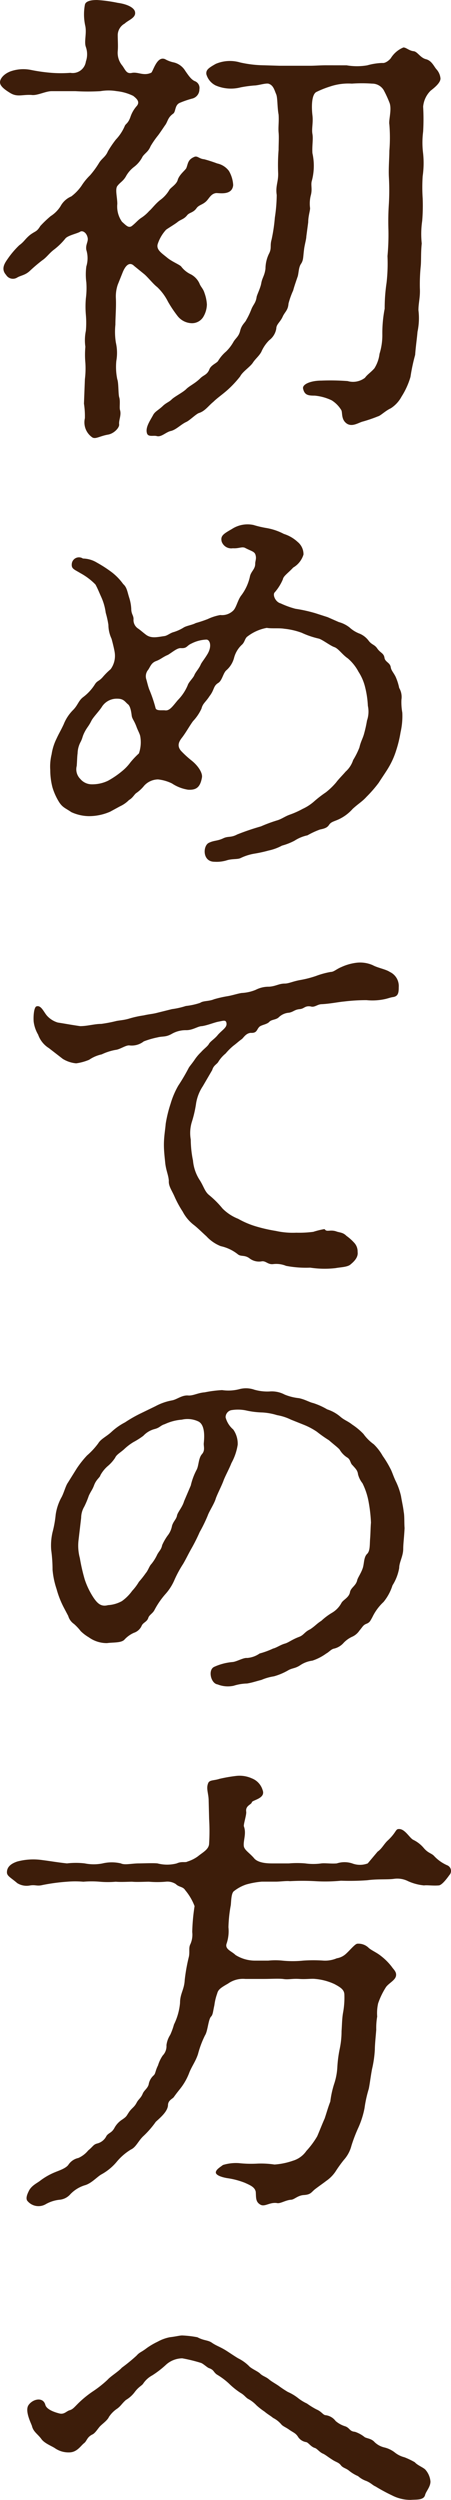 <svg xmlns="http://www.w3.org/2000/svg" width="52" height="287.761" viewBox="0 0 52 287.761">
  <g id="グループ_303" data-name="グループ 303" transform="translate(-511 -1655.228)">
    <path id="パス_1217" data-name="パス 1217" d="M15.468,30.613c-.487-.486-.974-.162-1.352.811l-.541,1.352a4.227,4.227,0,0,0-.216,1.514c.054,1.029-.054,2.164-.054,3.083a7.837,7.837,0,0,0,.054,2.055,5.359,5.359,0,0,1,.054,2.109,7.017,7.017,0,0,0,.108,2.111c.162.431.108,1.621.216,2.054.162.433,0,1.244.108,1.516.162.594-.162,1.135-.108,1.623.054.377-.595,1.08-1.3,1.189-.919.162-1.406.542-1.785.325a2.1,2.1,0,0,1-.865-2.218A9.622,9.622,0,0,0,9.68,46.46l.108-2.811a10.06,10.06,0,0,0,.054-1.894,10.4,10.4,0,0,1,0-1.839A5.405,5.405,0,0,1,9.9,38.077a10.421,10.421,0,0,0,0-1.839,10.982,10.982,0,0,1,0-1.893,9.258,9.258,0,0,0,.054-1.839,6.925,6.925,0,0,1,0-1.839,3.221,3.221,0,0,0,0-1.893c-.108-.594.216-.919.162-1.352-.108-.648-.595-.918-.865-.756-.325.216-1.46.431-1.731.81a7.558,7.558,0,0,1-1.352,1.3c-.541.433-.811.865-1.3,1.191a18.82,18.82,0,0,0-1.459,1.243c-.542.488-1.029.488-1.462.758A.923.923,0,0,1,.7,31.642c-.54-.6-.27-1.191.108-1.731a10.128,10.128,0,0,1,1.406-1.677c.595-.434.649-.7,1.245-1.191.648-.486.756-.323,1.189-1.028a12.973,12.973,0,0,1,1.19-1.135,3.7,3.7,0,0,0,1.137-1.137A2.522,2.522,0,0,1,8.22,22.608a5.274,5.274,0,0,0,1.19-1.243,6.611,6.611,0,0,1,.974-1.19,10.192,10.192,0,0,0,1.028-1.408c.325-.54.757-.7,1.028-1.352a12.079,12.079,0,0,1,.919-1.351A5.29,5.29,0,0,0,14.386,14.5c.108-.27.379-.27.649-1.029a3.656,3.656,0,0,1,.757-1.3c.325-.431.054-.756-.433-1.135a5.6,5.6,0,0,0-1.893-.542,5.56,5.56,0,0,0-1.893,0,25.322,25.322,0,0,1-2.867,0H5.948c-.7,0-1.677.542-2.326.434-1.082-.054-1.623.27-2.434-.218S0,9.844,0,9.466s.377-.921,1.189-1.244a4.427,4.427,0,0,1,2.434-.162,19.68,19.68,0,0,0,2.326.323,14.1,14.1,0,0,0,2.164,0A1.535,1.535,0,0,0,9.9,7.085a2.534,2.534,0,0,0,0-1.677C9.68,4.814,10,3.895,9.843,3.029A6.1,6.1,0,0,1,9.789.541C9.9,0,10.924,0,11.195,0a17.139,17.139,0,0,1,2.38.325c1.19.164,1.947.6,2,1.083.108.648-.811.919-1.19,1.3A1.541,1.541,0,0,0,13.575,4c0,.7.054,1.3,0,1.893a2.3,2.3,0,0,0,.541,1.677c.379.541.487.972,1.136.81.7-.107,1.3.379,2.164,0,.216-.053.649-2,1.623-1.569a3.432,3.432,0,0,0,1.028.379,2.132,2.132,0,0,1,1.3.975c.379.54.7,1.028,1.136,1.19a.834.834,0,0,1,.487.918,1.085,1.085,0,0,1-.865,1.083,11.178,11.178,0,0,0-1.406.486c-.595.27-.433,1.029-.757,1.245-.595.431-.595.81-.865,1.244-.162.216-.541.81-.865,1.243a10.294,10.294,0,0,0-.865,1.245c-.27.648-.595.756-.919,1.19a3.389,3.389,0,0,1-.974,1.189,3.479,3.479,0,0,0-.974,1.136c-.325.541-.649.649-.974,1.083-.27.379,0,1.3,0,2.055a3.033,3.033,0,0,0,.541,2.054c.487.433.757.757,1.136.487.487-.379.7-.7,1.136-.972a4.51,4.51,0,0,0,.864-.758c.272-.216.7-.81,1.245-1.243a3.831,3.831,0,0,0,1.082-1.19c.162-.27.865-.649.974-1.191.216-.594.811-1.026.974-1.3.216-.541.162-.972.919-1.3.379-.162.541.216,1.136.27.431.108,1.082.323,1.514.486a2.272,2.272,0,0,1,1.352.867,3.6,3.6,0,0,1,.487,1.623c-.108,1.189-1.514.918-1.947.918-.595.054-.813.595-1.136.921-.433.433-.865.433-1.136.81-.38.541-.811.487-1.082.813-.379.487-.757.487-1.136.81-.27.216-1.082.7-1.3.867a4.491,4.491,0,0,0-.974,1.677c-.162.648.487,1.026,1.136,1.567.541.434,1.351.757,1.569.974a2.979,2.979,0,0,0,1.136.921,2.258,2.258,0,0,1,.974,1.026c.162.433.433.595.595,1.136a4.628,4.628,0,0,1,.27,1.3,2.911,2.911,0,0,1-.433,1.459,1.527,1.527,0,0,1-1.3.7,2.151,2.151,0,0,1-1.677-.865,13.955,13.955,0,0,1-1.082-1.623,6.052,6.052,0,0,0-1.244-1.677c-.433-.325-1.028-1.08-1.46-1.459ZM39.97,7.518a7.03,7.03,0,0,0,2.38,0,7.124,7.124,0,0,1,1.731-.272c.323.055.756-.27.974-.541a3.1,3.1,0,0,1,1.459-1.244c.326,0,.65.38,1.19.434.433.054.758.757,1.408.918s.918.813,1.19,1.137a1.834,1.834,0,0,1,.487,1.082c0,.487-.649,1.028-1.137,1.405a2.95,2.95,0,0,0-.864,1.839,25.319,25.319,0,0,1,0,2.867,10.007,10.007,0,0,0,0,2.543,10.632,10.632,0,0,1-.054,2.595,19.806,19.806,0,0,0,0,2.542,21.621,21.621,0,0,1-.054,2.6,10.435,10.435,0,0,0-.054,2.6c-.108,1.082-.054,1.84-.108,2.542a21.029,21.029,0,0,0-.108,2.6c.054,1.082-.164,1.677-.164,2.542a7.566,7.566,0,0,1-.108,2.488c-.054.7-.216,1.785-.27,2.65a21.291,21.291,0,0,0-.54,2.542A8.776,8.776,0,0,1,46.3,45.649,3.649,3.649,0,0,1,45.054,47c-.6.27-1.19.865-1.46.919a16.881,16.881,0,0,1-1.731.595c-.488.108-1.19.649-1.839.27-.758-.487-.488-1.352-.7-1.621a3.413,3.413,0,0,0-1.081-1.083,5.784,5.784,0,0,0-1.947-.54c-.757,0-1.19-.054-1.352-.813-.108-.487.864-.918,2.109-.918a26.709,26.709,0,0,1,3.029.054,2.258,2.258,0,0,0,2-.38c.27-.379.648-.595,1.082-1.082a4.034,4.034,0,0,0,.595-1.677,7.226,7.226,0,0,0,.325-2.162,14.667,14.667,0,0,1,.269-3.03,19.763,19.763,0,0,1,.216-2.975,19.82,19.82,0,0,0,.108-3.083,26.549,26.549,0,0,0,.108-3.028,30.122,30.122,0,0,1,.054-3.029,27.745,27.745,0,0,0,0-3.03c-.054-.972.054-2.216.054-3.029a18.663,18.663,0,0,0,0-3.028c-.108-.488.326-1.785,0-2.543a13,13,0,0,0-.649-1.406,1.551,1.551,0,0,0-1.352-.756,16.665,16.665,0,0,0-2.325,0,6.577,6.577,0,0,0-2.488.325,11.162,11.162,0,0,0-1.623.648c-.542.326-.542,1.731-.434,2.652.108.864-.108,1.569,0,2.162s-.054,1.353,0,2.218a6.687,6.687,0,0,1-.054,3.137c-.162.488.054.921-.108,1.623a3.882,3.882,0,0,0-.107,1.569c0,.325-.216.921-.216,1.623l-.216,1.623c0,.325-.216,1.029-.27,1.569-.108.811-.054,1.137-.325,1.57-.326.431-.272,1.19-.434,1.569-.108.323-.377,1.08-.486,1.514a9.3,9.3,0,0,0-.541,1.513c-.054.757-.379.919-.65,1.46-.269.65-.756.919-.756,1.406a2.1,2.1,0,0,1-.813,1.352,4.282,4.282,0,0,0-.918,1.352c-.27.487-.7.811-.975,1.244-.323.487-1.189,1.028-1.459,1.569a12.293,12.293,0,0,1-1.406,1.514c-.6.542-1.244.974-1.677,1.406-.6.487-.974,1.082-1.677,1.3-.325.108-1.082.865-1.46,1.028-.595.272-1.136.865-1.731,1.028-.595.108-1.136.757-1.677.595-.379-.108-1.028.162-1.136-.379-.162-.649.379-1.406.7-2,.216-.433.541-.541,1.082-1.028.433-.433.757-.487,1.082-.811s1.3-.811,1.677-1.19,1.028-.649,1.623-1.244c.379-.379.757-.379,1.026-.974.164-.54.867-.757,1.029-1.028a4.378,4.378,0,0,1,.919-1.08,4.872,4.872,0,0,0,.865-1.137c.27-.433.594-.594.757-1.244.162-.7.595-.972.7-1.243a8.6,8.6,0,0,0,.595-1.245c.215-.54.487-.7.595-1.352,0-.216.433-1.028.541-1.623.108-.648.379-.864.487-1.677a4.033,4.033,0,0,1,.377-1.677c.38-.7.109-.918.326-1.677a19.154,19.154,0,0,0,.379-2.541,17.967,17.967,0,0,0,.216-2.6c-.162-1.08.216-1.514.162-2.595a21.641,21.641,0,0,1,.054-2.6c0-.7.054-1.46,0-2-.054-.648.054-1.19,0-2.054-.162-.867-.108-1.893-.27-2.326-.216-.488-.325-1.082-.921-1.244-.377-.054-1.189.216-1.621.216a13.712,13.712,0,0,0-1.569.216,4.462,4.462,0,0,1-2.867-.216,2.063,2.063,0,0,1-1.082-1.3c-.054-.486.215-.7,1.082-1.189a4.157,4.157,0,0,1,2.813-.164,13.226,13.226,0,0,0,2.758.326l1.785.054h3.516c.541,0,1.19-.054,1.838-.054Z" transform="translate(511 1655.229)" fill="#3d1d0a"/>
    <path id="パス_1218" data-name="パス 1218" d="M36.592,58.675l1.288.567a3.482,3.482,0,0,1,1.239.619,3.6,3.6,0,0,0,1.186.723,2.518,2.518,0,0,1,1.03.824c.361.464.672.413.981.877.361.516.722.516.825,1.031.052.517.618.569.721,1.083.052.413.309.619.567,1.135a6.221,6.221,0,0,1,.413,1.291,2.038,2.038,0,0,1,.259,1.34,6.739,6.739,0,0,0,.1,1.5A8.408,8.408,0,0,1,45,71.929a13.87,13.87,0,0,1-.516,2.116A9.076,9.076,0,0,1,43.606,76c-.206.362-.774,1.187-1.135,1.753a14.742,14.742,0,0,1-1.394,1.6c-.516.569-.927.775-1.6,1.392a4.92,4.92,0,0,1-1.806,1.289c-.516.206-.721.258-.927.567s-.516.414-1.031.517a9.332,9.332,0,0,0-1.445.67,4.42,4.42,0,0,0-1.494.618,7.017,7.017,0,0,1-1.445.567,5.8,5.8,0,0,1-1.546.567,15.523,15.523,0,0,1-1.652.361,5.835,5.835,0,0,0-1.6.517c-.361.155-.981.052-1.6.258a3.981,3.981,0,0,1-1.391.155c-1.394,0-1.342-1.806-.67-2.167.619-.309.979-.206,1.649-.516.619-.308.877-.052,1.652-.463a28.626,28.626,0,0,1,2.732-.928,17.033,17.033,0,0,1,1.805-.672c.567-.155.928-.464,1.5-.67a10.039,10.039,0,0,0,1.5-.67,5.428,5.428,0,0,0,1.34-.875,13.188,13.188,0,0,1,1.342-1.033A8.163,8.163,0,0,0,37.571,77.7c.258-.36.877-.979,1.084-1.236a3.041,3.041,0,0,0,.877-1.342,8.891,8.891,0,0,0,.722-1.443c.153-.672.36-.981.514-1.5a14.571,14.571,0,0,0,.361-1.6,3.168,3.168,0,0,0,.1-1.7,10.8,10.8,0,0,0-.309-2.113,5.753,5.753,0,0,0-.772-1.806,5.279,5.279,0,0,0-1.238-1.546c-.62-.414-1.084-1.136-1.548-1.291s-1.391-.877-1.8-.98a9.734,9.734,0,0,1-1.96-.669,8.29,8.29,0,0,0-2.013-.465c-.567-.1-1.494,0-2.01-.1a5.153,5.153,0,0,0-2.219.981c-.308.205-.308.618-.618.927a3.144,3.144,0,0,0-.928,1.5,2.869,2.869,0,0,1-.93,1.5c-.361.361-.464,1.186-.928,1.444-.566.362-.411.775-.979,1.5-.465.722-.775.825-.93,1.444a5.4,5.4,0,0,1-.98,1.445c-.413.566-.772,1.236-1.236,1.855-.413.516-.62.981-.155,1.548a11.542,11.542,0,0,0,1.236,1.133c.774.619,1.289,1.445,1.186,1.961-.206,1.133-.67,1.443-1.6,1.391a4.638,4.638,0,0,1-1.858-.722,4.845,4.845,0,0,0-1.6-.463,2.2,2.2,0,0,0-1.6.721,4.291,4.291,0,0,1-.877.825c-.258.155-.413.567-.875.826a3.518,3.518,0,0,1-1.033.722l-1.135.618a6.085,6.085,0,0,1-2.475.516,5.013,5.013,0,0,1-2.01-.464c-.672-.463-.981-.514-1.394-1.133a7.039,7.039,0,0,1-.774-1.7,7.92,7.92,0,0,1-.258-2.01,5.925,5.925,0,0,1,.155-1.806,6.12,6.12,0,0,1,.567-1.805c.309-.67.464-.877.825-1.65a4.868,4.868,0,0,1,1.084-1.65c.566-.567.618-1.083,1.185-1.5a5.466,5.466,0,0,0,1.291-1.392c.309-.516.464-.361.927-.877a7.891,7.891,0,0,1,.928-.928,2.607,2.607,0,0,0,.464-1.96c-.052-.361-.258-1.186-.361-1.547a3.838,3.838,0,0,1-.361-1.6,11.029,11.029,0,0,0-.309-1.392,6.438,6.438,0,0,0-.514-1.805c-.258-.567-.413-.98-.67-1.444a7.269,7.269,0,0,0-1.7-1.289c-.772-.464-1.082-.516-1.03-1.083a.831.831,0,0,1,1.288-.619,3.176,3.176,0,0,1,1.6.464,14.633,14.633,0,0,1,1.752,1.135,6.522,6.522,0,0,1,1.291,1.341c.413.361.464.825.67,1.5a5.078,5.078,0,0,1,.258,1.341c0,.67.308.774.257,1.289a1.178,1.178,0,0,0,.516.98c.309.208.516.414.928.723.62.463,1.342.257,2.114.155.361-.052.67-.361,1.083-.464a4.958,4.958,0,0,0,1.136-.517c.309-.206,1.03-.309,1.391-.516a14.351,14.351,0,0,0,1.394-.464,5.679,5.679,0,0,1,1.443-.464,1.844,1.844,0,0,0,1.5-.516c.362-.36.517-1.238.93-1.753a5.576,5.576,0,0,0,.979-2.113c.1-.62.619-.878.619-1.5,0-.361.155-.567.052-.98-.1-.464-.464-.464-1.236-.875-.361-.155-.722.1-1.394.052a1.167,1.167,0,0,1-1.289-.775c-.155-.67.206-.877,1.186-1.444a3.3,3.3,0,0,1,2.475-.464,11.82,11.82,0,0,0,1.548.361,6.722,6.722,0,0,1,1.958.67,4.2,4.2,0,0,1,1.6.928,1.829,1.829,0,0,1,.669,1.444,2.6,2.6,0,0,1-1.185,1.5c-.569.619-1.136.981-1.187,1.342a5.605,5.605,0,0,1-.928,1.494c-.308.258.052,1.135.67,1.291a9.9,9.9,0,0,0,1.7.618,16.842,16.842,0,0,1,2.319.516ZM14.518,71.207c-.258-.669-.464-.824-.516-1.185-.05-.414-.153-1.136-.463-1.342-.309-.258-.464-.619-1.187-.619a2.028,2.028,0,0,0-1.752.877c-.309.516-1.033,1.239-1.239,1.652-.309.618-.464.721-.722,1.185-.361.67-.258.722-.516,1.238a2.919,2.919,0,0,0-.361,1.341c-.052.361-.052.774-.1,1.444a1.557,1.557,0,0,0,.413,1.5,1.718,1.718,0,0,0,1.341.618,4.181,4.181,0,0,0,1.857-.413,10.267,10.267,0,0,0,1.652-1.133,5.455,5.455,0,0,0,.928-.981,9.584,9.584,0,0,1,.979-1.031,3.95,3.95,0,0,0,.155-1.96c-.052-.309-.309-.722-.464-1.186m6.343-9.489c-.566.258-.463.567-1.236.516-.414,0-.93.464-1.445.774-.619.258-.825.517-1.391.723-.516.206-.619.566-.878.979a1.17,1.17,0,0,0-.258,1.031c.1.309.206.825.361,1.239a15.835,15.835,0,0,1,.723,2.113c.052.413.772.258,1.133.309.516.052.877-.516,1.445-1.186a5.429,5.429,0,0,0,1.135-1.7c.1-.361.669-.877.772-1.186.155-.361.516-.722.722-1.185.1-.258.464-.67.826-1.291.516-.928.206-1.65-.206-1.6a4.128,4.128,0,0,0-1.7.464" transform="translate(512.185 1667.592)" fill="#3d1d0a"/>
    <path id="パス_1219" data-name="パス 1219" d="M19.034,93.441a8.919,8.919,0,0,0,1.6-.361,7.761,7.761,0,0,0,1.65-.361c.361-.258.98-.155,1.6-.413a12.958,12.958,0,0,1,1.6-.361c.567-.1,1.186-.311,1.6-.362a4.83,4.83,0,0,0,1.6-.36,3.25,3.25,0,0,1,1.547-.361c.774-.052,1.135-.361,1.805-.361.464,0,.928-.258,1.806-.413a11.694,11.694,0,0,0,1.8-.464,9.524,9.524,0,0,1,1.7-.464c.36,0,.618-.309,1.236-.567a5.841,5.841,0,0,1,1.548-.464,3.616,3.616,0,0,1,2.062.257c.567.311,1.5.465,1.96.775a1.792,1.792,0,0,1,1.031,1.753c0,.618-.052,1.031-.619,1.135-.413.052-.669.206-1.341.309a6.779,6.779,0,0,1-1.753.052,21.009,21.009,0,0,0-2.579.155c-.619.052-1.6.258-2.579.309-.516,0-.825.413-1.289.258-.67-.1-.722.258-1.236.309-.62.052-.723.309-1.239.413a1.886,1.886,0,0,0-1.186.516c-.309.309-.824.258-1.083.514-.258.311-.877.362-1.135.569-.361.309-.258.774-1.031.722-.566.052-.824.567-1.031.722-.361.258-.567.464-.98.774a6.916,6.916,0,0,0-.877.877,3.878,3.878,0,0,0-.825.928c-.155.309-.567.413-.722.98l-1.083,1.857a4.99,4.99,0,0,0-.774,1.96,13.332,13.332,0,0,1-.464,2.063,4.344,4.344,0,0,0-.155,2.114,12.336,12.336,0,0,0,.258,2.424,4.906,4.906,0,0,0,.722,2.166c.516.774.619,1.392,1.135,1.805a10.9,10.9,0,0,1,1.547,1.547,5.232,5.232,0,0,0,1.805,1.186,9.845,9.845,0,0,0,2.063.877,17.963,17.963,0,0,0,2.269.516,9.041,9.041,0,0,0,2.372.206,12.478,12.478,0,0,0,1.96-.1,9.271,9.271,0,0,1,1.238-.309c.1,0,.1.052.155.1.208.206.62-.052,1.238.155.413.155.774.1,1.186.516a5.535,5.535,0,0,1,.877.774,1.473,1.473,0,0,1,.414,1.083c.1.67-.517,1.186-.826,1.444-.361.309-1.186.309-1.7.413a11.141,11.141,0,0,1-2.94-.052,12.222,12.222,0,0,1-2.785-.206,2.95,2.95,0,0,0-1.443-.206c-.672.1-.878-.413-1.394-.309a1.789,1.789,0,0,1-1.392-.361c-.566-.413-.98-.155-1.341-.464a4.806,4.806,0,0,0-1.96-.928,4.466,4.466,0,0,1-1.65-1.135c-.516-.464-1.083-1.031-1.5-1.341a4.664,4.664,0,0,1-1.238-1.5,12.033,12.033,0,0,1-.928-1.7c-.309-.722-.722-1.238-.67-1.857-.052-.67-.309-1.135-.413-2.011-.052-.567-.155-1.341-.155-2.114,0-.98.155-1.753.206-2.424a14.835,14.835,0,0,1,.567-2.321,9.538,9.538,0,0,1,.877-2.063,22.764,22.764,0,0,0,1.187-2.011c.1-.206.308-.413.669-.928a5.209,5.209,0,0,1,.774-.928c.361-.413.774-.67.928-.98.206-.309.672-.567,1.031-1.031.516-.567,1.031-.825.98-1.289s-.361-.309-.928-.208c-.516.1-1.238.414-1.908.517-.464,0-1.031.464-1.805.464a3.2,3.2,0,0,0-1.65.413c-.722.413-1.031.258-1.65.413a9.953,9.953,0,0,0-1.6.464,2.244,2.244,0,0,1-1.65.464c-.413-.052-1.083.464-1.6.514a6.362,6.362,0,0,0-1.6.517,4.082,4.082,0,0,0-1.444.619,5.939,5.939,0,0,1-1.5.413,3.546,3.546,0,0,1-1.547-.516l-1.6-1.238a2.982,2.982,0,0,1-1.238-1.547,3.928,3.928,0,0,1-.516-1.5c-.052-.721.052-1.649.309-1.752.567-.206.877.722,1.289,1.135a2.715,2.715,0,0,0,1.186.721c.67.1,1.5.259,2.579.414.825,0,1.65-.258,2.424-.258a15.614,15.614,0,0,0,1.65-.311c.361-.1.928-.1,1.6-.308a11.374,11.374,0,0,1,1.65-.361c.67-.155,1.031-.155,1.6-.309Z" transform="translate(511.796 1677.943)" fill="#3d1d0a"/>
    <path id="パス_1220" data-name="パス 1220" d="M16.716,129.107a6.46,6.46,0,0,1,1.907-.67c.567-.1,1.136-.618,1.858-.566.566.052,1.133-.309,1.907-.361a13.459,13.459,0,0,1,2.011-.258,5.04,5.04,0,0,0,1.961-.1,2.914,2.914,0,0,1,1.752.052,5.417,5.417,0,0,0,1.755.206,3.165,3.165,0,0,1,1.752.361,6.014,6.014,0,0,0,1.652.411c.721.155,1.185.464,1.649.567a7.944,7.944,0,0,1,1.6.722,4.424,4.424,0,0,1,1.494.826c.464.413.878.516,1.394.928A7.43,7.43,0,0,1,40.7,132.3a5.178,5.178,0,0,0,1.187,1.187,5.869,5.869,0,0,1,1.031,1.34,11.668,11.668,0,0,1,.875,1.444c.206.361.361.93.67,1.548a7.8,7.8,0,0,1,.569,1.649c.1.62.258,1.291.309,1.805.1.464.052,1.289.1,1.858-.052,1.083-.155,1.8-.155,2.371,0,.878-.465,1.548-.465,2.219a5.483,5.483,0,0,1-.774,2.011,5.727,5.727,0,0,1-1.03,1.907,5.83,5.83,0,0,0-1.291,1.755c-.258.463-.309.618-.722.772-.361.155-.413.361-.772.774a1.977,1.977,0,0,1-.877.722,3.183,3.183,0,0,0-.93.672,2.129,2.129,0,0,1-1.083.669c-.36.052-.618.413-.927.567a5.868,5.868,0,0,1-1.6.825,3.262,3.262,0,0,0-1.391.516c-.619.414-.928.309-1.445.62a7.073,7.073,0,0,1-1.6.669,5.914,5.914,0,0,0-1.444.413c-.62.155-1.033.309-1.652.413a5.52,5.52,0,0,0-1.546.258,3.171,3.171,0,0,1-1.858-.155c-.772-.1-1.133-1.649-.411-2.011a6.422,6.422,0,0,1,2.165-.567c.465-.052,1.239-.516,1.65-.464a2.9,2.9,0,0,0,1.444-.516,9.339,9.339,0,0,0,1.548-.567c.411-.1.824-.411,1.34-.566.413-.1.826-.465,1.652-.775.566-.206.618-.567,1.288-.877.619-.413.722-.619,1.291-.98a7.057,7.057,0,0,1,1.236-.927,2.9,2.9,0,0,0,1.083-1.136c.206-.361.878-.619.981-1.236.1-.516.67-.722.825-1.342.052-.309.463-.825.669-1.494.155-.567.1-1.238.516-1.6.309-.361.258-.98.309-1.7.052-.619.052-1.394.1-1.858a16.794,16.794,0,0,0-.258-2.319,7.933,7.933,0,0,0-.722-2.219,2.758,2.758,0,0,1-.514-1.03c-.052-.465-.309-.672-.619-1.033-.309-.258-.206-.67-.67-.928a2.656,2.656,0,0,1-.826-.875c-.155-.206-.774-.672-1.236-1.084a14.888,14.888,0,0,1-1.392-.98,7.83,7.83,0,0,0-1.445-.774l-1.546-.618a5.888,5.888,0,0,0-1.6-.517,7.01,7.01,0,0,0-1.7-.309,9.549,9.549,0,0,1-1.755-.206,4.584,4.584,0,0,0-1.857-.052.836.836,0,0,0-.619.826,2.753,2.753,0,0,0,.878,1.391,2.839,2.839,0,0,1,.516,1.755,6.4,6.4,0,0,1-.723,2.113c-.258.67-.774,1.6-.928,2.064-.258.669-.67,1.443-.875,2.01-.155.569-.774,1.5-.928,1.96a17.026,17.026,0,0,1-.93,1.909,20.549,20.549,0,0,1-.928,1.855c-.411.722-.618,1.187-.979,1.806a13.024,13.024,0,0,0-.981,1.8,5.961,5.961,0,0,1-1.083,1.7,9.347,9.347,0,0,0-1.236,1.8c-.206.414-.62.569-.723.93-.155.463-.619.514-.774.927a1.489,1.489,0,0,1-.877.774,3.258,3.258,0,0,0-1.082.774c-.361.414-1.342.311-2.013.414a3.549,3.549,0,0,1-2.114-.672A4.842,4.842,0,0,1,8.1,155a5.93,5.93,0,0,0-.772-.825,1.677,1.677,0,0,1-.67-.927l-.517-.981a10.563,10.563,0,0,1-.825-2.113,9.5,9.5,0,0,1-.464-2.219,16.8,16.8,0,0,0-.155-2.269,6.709,6.709,0,0,1,.155-2.062,12.641,12.641,0,0,0,.361-2.013,5.9,5.9,0,0,1,.619-1.908c.309-.516.517-1.392.775-1.753l1.03-1.65a11.35,11.35,0,0,1,1.186-1.5,8.59,8.59,0,0,0,1.291-1.392c.309-.516.927-.774,1.494-1.289a7.025,7.025,0,0,1,1.6-1.133,15.335,15.335,0,0,1,1.7-.981Zm4.073,9.128a7.377,7.377,0,0,1,.67-1.805c.258-.464.206-1.341.619-1.805.361-.411.206-.824.206-1.186,0-.206.311-2.114-.619-2.577a2.928,2.928,0,0,0-1.907-.206,5.64,5.64,0,0,0-1.961.516c-.516.153-.567.411-1.185.566a2.711,2.711,0,0,0-1.291.774,8.869,8.869,0,0,1-1.135.722,6.081,6.081,0,0,0-1.082.826c-.465.413-.878.618-1.033.979a4.4,4.4,0,0,1-.877.98,3.825,3.825,0,0,0-.824,1.033c-.052.258-.464.464-.722,1.133-.208.567-.362.67-.62,1.238a9.961,9.961,0,0,1-.516,1.239,2.558,2.558,0,0,0-.361,1.288l-.309,2.63A5.487,5.487,0,0,0,8,146.591a21.383,21.383,0,0,0,.567,2.474A8.86,8.86,0,0,0,9.6,151.18c.464.67.877,1.031,1.649.825a3.784,3.784,0,0,0,1.6-.464,5.142,5.142,0,0,0,1.185-1.185,5.908,5.908,0,0,0,.774-1.033,10.891,10.891,0,0,0,.774-.98c.309-.361.413-.824.672-1.082a5.145,5.145,0,0,0,.67-1.084c.258-.464.463-.567.566-1.083a6.184,6.184,0,0,1,.619-1.082,2.512,2.512,0,0,0,.516-1.136c.155-.516.464-.722.567-1.135.053-.413.62-.979.826-1.7Z" transform="translate(512.207 1687.986)" fill="#3d1d0a"/>
    <path id="パス_1221" data-name="パス 1221" d="M43.373,171.235c.487-.326.757-.919,1.189-1.3.975-.921.867-1.3,1.245-1.3.7-.054,1.244,1.028,1.677,1.244a3.643,3.643,0,0,1,1.19.918c.541.65.918.6,1.244.975a4.576,4.576,0,0,0,1.459,1.028.7.7,0,0,1,.27,1.135c-.541.759-.972,1.191-1.243,1.191-.65.054-1.352-.054-1.677,0a5.8,5.8,0,0,1-1.839-.487,2.738,2.738,0,0,0-1.623-.272c-.758.109-1.893,0-3.083.163a28.3,28.3,0,0,1-3.029.054,18.847,18.847,0,0,1-2.975.054,26.259,26.259,0,0,0-2.921,0c-.325-.054-1.136.054-1.623.054H30.014a9.469,9.469,0,0,0-1.785.325,4.659,4.659,0,0,0-1.406.756c-.325.216-.325,1.083-.379,1.623a15.949,15.949,0,0,0-.27,2.543,4.459,4.459,0,0,1-.216,1.893c-.216.648.595.864,1.028,1.3a4.231,4.231,0,0,0,2.164.649H30.77a8.126,8.126,0,0,1,1.624,0,11.725,11.725,0,0,0,2.38,0,17.228,17.228,0,0,1,2.38,0,3.448,3.448,0,0,0,1.514-.27,2.026,2.026,0,0,0,1.028-.488c.487-.433,1.082-1.189,1.351-1.189a1.684,1.684,0,0,1,1.245.431c.323.325.919.541,1.46.975A6.819,6.819,0,0,1,45,184.485c.216.325.595.6.487,1.083s-.813.81-1.137,1.244a8.515,8.515,0,0,0-.918,1.893,5.1,5.1,0,0,0-.108,1.514,7.645,7.645,0,0,0-.108,1.513c-.054.7-.162,1.732-.162,2.273a12.727,12.727,0,0,1-.326,2.27c-.162.867-.269,1.785-.377,2.272a14.148,14.148,0,0,0-.487,2.219,10.117,10.117,0,0,1-.7,2.216,17.532,17.532,0,0,0-.81,2.109,3.881,3.881,0,0,1-.867,1.623,15.053,15.053,0,0,0-.972,1.352,4.066,4.066,0,0,1-1.082,1.083c-.27.215-.595.431-1.244.918-.487.379-.487.649-1.352.7-.7.054-1.082.54-1.46.54-.649.054-1.244.487-1.623.379-.811-.108-1.352.433-1.839.216-.649-.325-.541-.865-.595-1.514-.108-.541-.649-.757-1.244-1.028a8.913,8.913,0,0,0-2.055-.541c-.919-.162-1.352-.433-1.3-.7.054-.325.541-.594.811-.81a5.063,5.063,0,0,1,1.838-.218,13.1,13.1,0,0,0,2.165.054,10.517,10.517,0,0,1,1.947.108,8.088,8.088,0,0,0,2.109-.433,2.891,2.891,0,0,0,1.569-1.135,9.711,9.711,0,0,0,1.244-1.677c.216-.488.595-1.462.865-2.057.269-.811.377-1.243.649-1.947a10.88,10.88,0,0,1,.433-2,7.3,7.3,0,0,0,.379-2,14.291,14.291,0,0,1,.27-2.054,9.847,9.847,0,0,0,.215-2.055c.054-.758.054-1.406.162-2.057a9.653,9.653,0,0,0,.164-2.109c0-.594-.433-.864-1.136-1.244a6.663,6.663,0,0,0-2.218-.595c-.433-.054-1.082.054-1.84,0-.918-.054-1.243.108-1.893,0-.54-.054-1.459,0-2.162,0H28.121a2.969,2.969,0,0,0-2,.541c-.865.488-1.136.7-1.244,1.136a6.215,6.215,0,0,0-.325,1.353c-.162.7-.162,1.082-.379,1.3-.325.325-.379,1.677-.7,2.162a11.162,11.162,0,0,0-.811,2.164c-.27.813-.649,1.3-.974,2.055a6.907,6.907,0,0,1-1.136,2c-.433.541-.541.7-.7.92-.216.216-.649.379-.649.921-.054.7-.811,1.351-1.406,1.893a10.58,10.58,0,0,1-1.406,1.623c-.595.54-.865,1.3-1.46,1.567a6.55,6.55,0,0,0-1.677,1.46,6.162,6.162,0,0,1-1.731,1.406c-.487.27-1.135,1.028-1.893,1.244a3.879,3.879,0,0,0-1.677,1.028,1.886,1.886,0,0,1-1.3.649,4.117,4.117,0,0,0-1.513.487,1.659,1.659,0,0,1-2.165-.379c-.216-.325.054-.865.216-1.19.326-.595.974-.865,1.3-1.135a7.569,7.569,0,0,1,1.731-.975c.379-.162,1.244-.433,1.514-.865a1.855,1.855,0,0,1,1.136-.757A3.075,3.075,0,0,0,10,205.635c.595-.488.595-.7,1.082-.813a1.623,1.623,0,0,0,1.028-.864c.27-.38.595-.326.919-.921a2.631,2.631,0,0,1,.919-.974c.541-.379.433-.379.811-.919.325-.431.542-.486.811-.974.216-.433.487-.541.7-1.028.162-.431.541-.595.7-1.082a1.783,1.783,0,0,1,.595-1.081c.216-.218.162-.488.487-1.137a4.174,4.174,0,0,1,.541-1.136,1.548,1.548,0,0,0,.433-1.189,2.841,2.841,0,0,1,.433-1.19,7.735,7.735,0,0,0,.433-1.191,7.026,7.026,0,0,0,.7-2.487c0-1.083.487-1.514.541-2.652a20.654,20.654,0,0,1,.487-2.7c.108-.6-.054-.975.162-1.406a2.658,2.658,0,0,0,.216-1.406,22.446,22.446,0,0,1,.27-2.976,6.459,6.459,0,0,0-1.082-1.839c-.27-.431-.7-.323-1.082-.7a1.778,1.778,0,0,0-1.19-.27,10.88,10.88,0,0,1-1.893,0c-.487,0-1.46.054-1.947,0-.433,0-1.3.054-1.893,0a10.361,10.361,0,0,1-1.839,0,11.056,11.056,0,0,0-1.893,0,10.979,10.979,0,0,0-1.893,0,22.084,22.084,0,0,0-2.813.379c-.649.162-.811-.054-1.459.054a2.04,2.04,0,0,1-1.46-.27c-.758-.65-1.191-.813-1.191-1.244s.216-.92,1.191-1.245a7.158,7.158,0,0,1,2.919-.162c.865.108,1.785.27,2.813.379a8.7,8.7,0,0,1,2.055,0,5.193,5.193,0,0,0,2.055,0,4.6,4.6,0,0,1,2.109,0c.433.218,1.244,0,2.055,0,.433,0,1.677-.054,2.164,0a4.381,4.381,0,0,0,2.218,0c.595-.27.974-.054,1.244-.216a4.071,4.071,0,0,0,1.19-.594c.595-.487,1.3-.813,1.3-1.514a22.972,22.972,0,0,0,0-2.76l-.053-2.109c0-.864-.325-1.406-.054-2.054.162-.379.649-.27,1.3-.487a17.282,17.282,0,0,1,1.839-.325,3.433,3.433,0,0,1,1.893.27,2.082,2.082,0,0,1,1.244,1.352c.379.974-1.19,1.136-1.244,1.405s-.757.38-.649,1.083c.054.325-.325,1.46-.27,1.677.325.864-.108,1.677,0,2.325.108.434.595.7,1.135,1.3.434.594,1.516.648,2.111.648h1.947a11.057,11.057,0,0,1,1.893,0,6.655,6.655,0,0,0,1.839,0c.433-.054,1.136.054,1.785,0a2.863,2.863,0,0,1,1.785,0,2.517,2.517,0,0,0,1.785,0Z" transform="translate(511.166 1697.128)" fill="#3d1d0a"/>
    <path id="パス_1222" data-name="パス 1222" d="M46.724,232.646a4.641,4.641,0,0,1-2.167-.516A20.287,20.287,0,0,1,42.65,231.1c-.361-.156-.464-.362-1.033-.62a2.872,2.872,0,0,1-.979-.566,4.509,4.509,0,0,1-1.031-.619c-.361-.309-.722-.309-.98-.67-.259-.309-.517-.309-.981-.619-.566-.362-.721-.517-1.03-.672-.413-.155-.722-.618-.98-.669-.465-.155-.723-.619-.981-.67a1.363,1.363,0,0,1-.979-.67c-.258-.361-.464-.413-.928-.722-.413-.311-.775-.414-.981-.672a3.021,3.021,0,0,0-.927-.721c-.309-.258-.619-.413-.98-.722a7.852,7.852,0,0,1-.93-.722,3.792,3.792,0,0,0-.928-.723c-.308-.155-.463-.464-.927-.721a8.721,8.721,0,0,1-1.341-1.083,8.161,8.161,0,0,0-1.392-1.031c-.413-.311-.309-.517-.877-.723-.206-.052-.722-.566-.981-.618a17.937,17.937,0,0,0-2.113-.516,2.845,2.845,0,0,0-1.858.722,10.929,10.929,0,0,1-1.6,1.238,2.929,2.929,0,0,0-1.033.928c-.155.258-.516.361-.98.98a3.435,3.435,0,0,1-1.03.927c-.464.414-.567.672-.98.981a3.375,3.375,0,0,0-.981.98c-.155.361-.722.772-.927.979-.258.206-.619.878-.98,1.033-.62.309-.62.722-.93.98-.413.309-.825,1.082-1.752,1.082a2.74,2.74,0,0,1-1.6-.463c-.361-.258-1.236-.567-1.6-1.083-.413-.567-.928-.825-1.084-1.5-.1-.309-.825-1.7-.413-2.371.464-.723,1.7-1.033,1.96-.052.155.567,1.186.877,1.6.98.569.155.826-.258,1.187-.361s.516-.309.979-.774a11.863,11.863,0,0,1,1.7-1.392,12.8,12.8,0,0,0,1.7-1.341c.361-.413,1.239-.93,1.652-1.394a20.475,20.475,0,0,0,1.7-1.391c.361-.413.516-.361,1.187-.877a8.24,8.24,0,0,1,1.238-.723,4.838,4.838,0,0,1,1.391-.514c.826-.1,1.136-.206,1.445-.206a11.717,11.717,0,0,1,1.752.206c.775.411,1.187.308,1.652.618.516.362.927.465,1.6.878.414.258.93.619,1.445.928a4.76,4.76,0,0,1,1.236.875c.258.309,1.033.619,1.291.877.309.311.67.362,1.031.672.309.258.618.413,1.082.722a12.968,12.968,0,0,0,1.084.722,5.449,5.449,0,0,1,1.135.669,5.177,5.177,0,0,0,1.082.672,8.918,8.918,0,0,0,1.084.67c.619.258.774.67,1.083.67a1.7,1.7,0,0,1,1.133.67,3.061,3.061,0,0,0,1.136.618c.516.206.464.569,1.083.62a3.56,3.56,0,0,1,1.133.619c.258.155.775.155,1.136.567a2.408,2.408,0,0,0,1.135.619,3.133,3.133,0,0,1,1.185.566,2.947,2.947,0,0,0,1.136.567,8.922,8.922,0,0,1,1.186.569c.309.361,1.03.619,1.238.877a2.37,2.37,0,0,1,.567,1.34c0,.62-.516,1.136-.619,1.548-.156.619-.98.516-1.65.567" transform="translate(511.646 1710.337)" fill="#3d1d0a"/>
  </g>
</svg>
